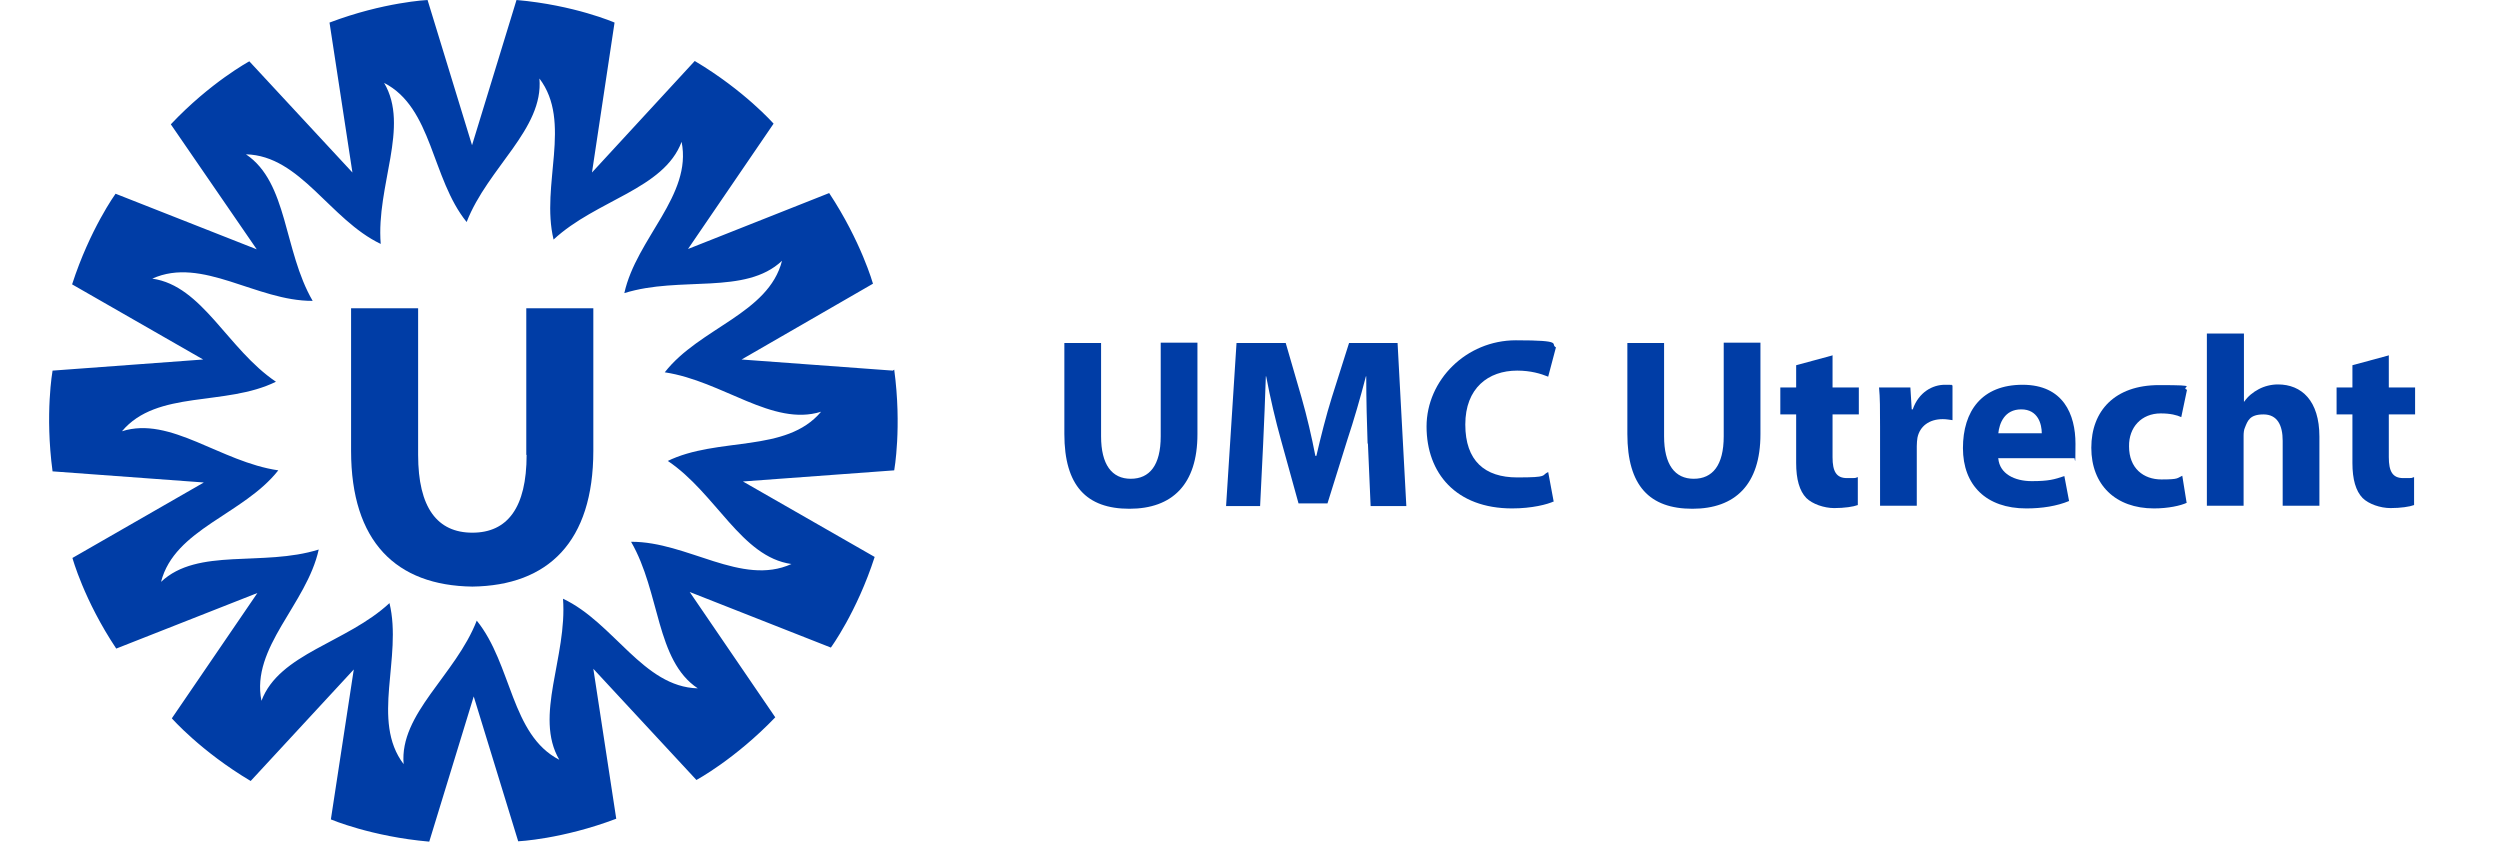 <?xml version="1.0" encoding="UTF-8"?>
<svg xmlns="http://www.w3.org/2000/svg" xmlns:xlink="http://www.w3.org/1999/xlink" id="Layer_1" version="1.1" viewBox="0 0 742 250">
  <defs>
    <style>
      .st0 {
        clip-path: url(#clippath-6);
      }

      .st1 {
        clip-path: url(#clippath-7);
      }

      .st2 {
        clip-path: url(#clippath-15);
      }

      .st3 {
        clip-path: url(#clippath-4);
      }

      .st4 {
        fill: #003da6;
      }

      .st5 {
        clip-path: url(#clippath-9);
      }

      .st6 {
        clip-path: url(#clippath-10);
      }

      .st7 {
        clip-path: url(#clippath-11);
      }

      .st8 {
        fill: none;
      }

      .st9 {
        clip-path: url(#clippath-1);
      }

      .st10 {
        clip-path: url(#clippath-5);
      }

      .st11 {
        clip-path: url(#clippath-8);
      }

      .st12 {
        clip-path: url(#clippath-3);
      }

      .st13 {
        clip-path: url(#clippath-12);
      }

      .st14 {
        clip-path: url(#clippath-14);
      }

      .st15 {
        clip-path: url(#clippath-16);
      }

      .st16 {
        clip-path: url(#clippath-2);
      }

      .st17 {
        clip-path: url(#clippath-13);
      }

      .st18 {
        clip-path: url(#clippath);
      }
    </style>
    <clipPath id="clippath">
      <rect class="st8" x="13.1" width="703.8" height="250"></rect>
    </clipPath>
    <clipPath id="clippath-1">
      <rect class="st8" x="13.1" width="703.8" height="250"></rect>
    </clipPath>
    <clipPath id="clippath-2">
      <rect class="st8" x="13.1" width="703.8" height="250"></rect>
    </clipPath>
    <clipPath id="clippath-3">
      <rect class="st8" x="13.1" width="703.8" height="250"></rect>
    </clipPath>
    <clipPath id="clippath-4">
      <rect class="st8" x="13.1" width="703.8" height="250"></rect>
    </clipPath>
    <clipPath id="clippath-5">
      <rect class="st8" x="13.1" width="703.8" height="250"></rect>
    </clipPath>
    <clipPath id="clippath-6">
      <rect class="st8" x="13.1" width="703.8" height="250"></rect>
    </clipPath>
    <clipPath id="clippath-7">
      <rect class="st8" x="13.1" width="703.8" height="250"></rect>
    </clipPath>
    <clipPath id="clippath-8">
      <rect class="st8" x="13.1" width="703.8" height="250"></rect>
    </clipPath>
    <clipPath id="clippath-9">
      <rect class="st8" x="13.1" width="703.8" height="250"></rect>
    </clipPath>
    <clipPath id="clippath-10">
      <rect class="st8" x="13.1" width="703.8" height="250"></rect>
    </clipPath>
    <clipPath id="clippath-11">
      <rect class="st8" x="13.1" width="703.8" height="250"></rect>
    </clipPath>
    <clipPath id="clippath-12">
      <rect class="st8" x="13.1" width="703.8" height="250"></rect>
    </clipPath>
    <clipPath id="clippath-13">
      <rect class="st8" x="13.1" width="703.8" height="250"></rect>
    </clipPath>
    <clipPath id="clippath-14">
      <rect class="st8" x="13.1" width="703.8" height="250"></rect>
    </clipPath>
    <clipPath id="clippath-15">
      <rect class="st8" x="13.1" width="703.8" height="250"></rect>
    </clipPath>
    <clipPath id="clippath-16">
      <rect class="st8" x="13.1" width="703.8" height="250"></rect>
    </clipPath>
  </defs>
  <g class="st18">
    <path class="st4" d="M138.7,65.8h0s0,0,0,0h0"></path>
  </g>
  <g class="st9">
    <path class="st4" d="M94.8,163.1h0,0s0,0,0,0h0Z"></path>
  </g>
  <g class="st16">
    <path class="st4" d="M93,89.2h0s0,0,0,0h0s0,0,0,0h0Z"></path>
  </g>
  <g class="st12">
    <path class="st4" d="M185.6,87h0s0,0,0,0h0s0,0,0,0"></path>
  </g>
  <g class="st3">
    <path class="st4" d="M265,110l-44.9-3.3,39-22.5s-3.5-12.5-13-26.9l-41.9,16.6,25.4-37.2s-8.6-9.8-23.4-18.6l-30.5,33.1,6.7-44.5S170.5,1.5,153.3,0l-13.2,43.1L126.9,0s-13,.6-29.1,6.7l6.8,44.5-30.6-33s-11.5,6.2-23.3,18.7l25.5,37.1-41.9-16.5s-7.6,10.5-12.9,26.9l38.9,22.3-44.7,3.3s-2.3,12.8,0,29.9l44.9,3.3-39,22.4s3.4,12.5,13,26.9l41.9-16.5-25.4,37.2s8.6,9.8,23.4,18.6l30.6-33.1-6.8,44.5s12,5.1,29.2,6.6l13.2-43.1,13.2,43s13-.6,29.1-6.7l-6.8-44.5,30.6,33s11.5-6.2,23.4-18.6l-25.4-37.2,41.9,16.5s7.7-10.5,13-26.9l-39.1-22.4,44.9-3.3s2.3-12.8,0-29.9M198.2,136.8c14.4,9.7,21.8,28.5,36.7,30.6-14.8,6.7-30.9-6.7-47.6-6.6,8.7,15,7.3,35.2,19.8,43.5-16.2-.4-24.9-19.5-40-26.6,1.3,17.3-8.7,34.8-1.1,47.8-14.4-7.4-14-28.3-24.5-41.3-6.3,16.2-23,27.6-21.7,42.6-9.8-12.9-.3-31.6-4.2-47.8-12.7,11.8-32.7,14.9-38,29-3.2-15.9,13.4-28.6,17-44.9-16.6,5.2-35.9-.7-46.8,9.6,4-15.7,24.5-20,34.8-33.1-17.2-2.5-32-16.2-46.4-11.6,10.4-12.4,30.7-7.3,45.7-14.7-14.4-9.7-21.8-28.5-36.7-30.6,14.8-6.7,30.9,6.7,47.6,6.6-8.7-15-7.3-35.1-19.8-43.5,16.2.4,24.9,19.4,40,26.6-1.4-17.3,8.7-34.8,1-47.8,14.4,7.4,14,28.3,24.5,41.3,6.3-16.2,22.9-27.6,21.6-42.6,9.8,12.9.3,31.6,4.2,47.8,0,0,0,0,0,0,12.7-11.8,32.7-14.9,38-29,3.2,15.9-13.4,28.6-17,44.9,16.6-5.2,35.9.7,46.8-9.6-4,15.7-24.5,19.9-34.8,33.1,17.2,2.6,32,16.2,46.4,11.7-10.4,12.4-30.7,7.3-45.7,14.7"></path>
  </g>
  <g class="st10">
    <path class="st4" d="M187.4,160.8h0s0,0,0,0h0s0,0,0,0Z"></path>
  </g>
  <g class="st0">
    <path class="st4" d="M156.3,135c0,15.7-5.7,23.1-16.1,23.1-10.4,0-16.1-7.4-16.1-23.1v-43.5h-19.9v42.3c0,27,13.4,40,36,40.3,22.5-.3,35.9-13.3,35.9-40.3v-42.3h-19.9v43.5s0,0,0,0Z"></path>
  </g>
  <g class="st1">
    <path class="st4" d="M326.8,101.7v27.8c0,8.4,3.2,12.6,8.8,12.6s8.9-4,8.9-12.6v-27.8h10.9v27.2c0,14.9-7.5,22.1-20.2,22.1s-19.3-6.8-19.3-22.2v-27h10.9,0Z"></path>
  </g>
  <g class="st11">
    <path class="st4" d="M405.9,131.6c-.2-5.8-.4-12.8-.4-19.9h-.1c-1.6,6.2-3.6,13.1-5.5,18.8l-5.9,18.9h-8.6l-5.2-18.8c-1.6-5.7-3.2-12.5-4.4-18.9h-.1c-.2,6.7-.5,13.4-.8,20.1l-.9,18.4h-10.1l3.1-48.4h14.6l4.7,16.2c1.6,5.6,3,11.6,4.1,17.3h.3c1.3-5.6,2.9-12,4.6-17.4l5.1-16.1h14.4l2.6,48.4h-10.6l-.8-18.5h0Z"></path>
  </g>
  <g class="st5">
    <path class="st4" d="M461.2,148.8c-1.9.9-6.5,2.1-12.4,2.1-16.7,0-25.4-10.5-25.4-24.3s11.8-25.6,26.5-25.6,10,1.1,11.9,2.1l-2.3,8.7c-2.2-.9-5.2-1.8-9.2-1.8-8.6,0-15.4,5.2-15.4,16s5.8,15.7,15.4,15.7,7-.6,9.2-1.6l1.6,8.6h0Z"></path>
  </g>
  <g class="st6">
    <path class="st4" d="M493.9,101.7v27.8c0,8.4,3.2,12.6,8.8,12.6s8.9-4,8.9-12.6v-27.8h10.9v27.2c0,14.9-7.5,22.1-20.2,22.1s-19.3-6.8-19.3-22.2v-27h10.9Z"></path>
  </g>
  <g class="st7">
    <path class="st4" d="M543.9,105.4v9.6h7.8v8h-7.8v12.7c0,4.2,1.1,6.2,4.3,6.2s2.2,0,3.2-.3v8.3c-1.3.5-4,.9-7,.9s-6.5-1.2-8.3-3c-2-2.1-3-5.5-3-10.4v-14.4h-4.7v-8h4.7v-6.6l10.7-2.9h0Z"></path>
  </g>
  <g class="st13">
    <path class="st4" d="M558,126.6c0-5.2,0-8.6-.3-11.6h9.3l.4,6.5h.3c1.8-5.2,6-7.3,9.5-7.3s1.5,0,2.3.2v10.3c-.9-.1-1.7-.3-2.9-.3-4,0-6.8,2.1-7.5,5.5-.1.7-.2,1.5-.2,2.5v17.7h-10.9v-23.6s0,0,0,0Z"></path>
  </g>
  <g class="st17">
    <path class="st4" d="M593.1,136.1c.4,4.5,4.8,6.7,9.9,6.7s6.7-.5,9.7-1.5l1.4,7.4c-3.6,1.5-8,2.2-12.7,2.2-11.9,0-18.8-6.9-18.8-17.9s5.6-18.8,17.7-18.8,15.7,8.8,15.7,17.5-.2,3.5-.4,4.3h-22.6s0,0,0,0ZM606,128.6c0-2.7-1.1-7.1-6.1-7.1s-6.5,4.2-6.8,7.1h12.9,0Z"></path>
  </g>
  <g class="st14">
    <path class="st4" d="M649.1,149.2c-1.9.9-5.6,1.7-9.8,1.7-11.4,0-18.6-7-18.6-18s7-18.6,20.1-18.6,6,.5,8.3,1.4l-1.7,8.1c-1.3-.6-3.2-1.1-6.1-1.1-5.7,0-9.5,4.1-9.4,9.8,0,6.5,4.3,9.8,9.6,9.8s4.6-.4,6.2-1.1l1.3,8.1h0Z"></path>
  </g>
  <g class="st2">
    <path class="st4" d="M655.1,99h10.9v20.2h.1c1.1-1.6,2.6-2.8,4.3-3.7,1.7-.9,3.7-1.4,5.7-1.4,7,0,12.3,4.8,12.3,15.5v20.5h-10.9v-19.3c0-4.6-1.6-7.8-5.7-7.8s-4.7,1.9-5.5,3.9c-.3.6-.4,1.6-.4,2.4v20.8h-10.9v-51.1s0,0,0,0Z"></path>
  </g>
  <g class="st15">
    <path class="st4" d="M709,105.4v9.6h7.8v8h-7.8v12.7c0,4.2,1.1,6.2,4.3,6.2s2.2,0,3.2-.3v8.3c-1.3.5-4,.9-7,.9s-6.5-1.2-8.3-3c-2-2.1-3-5.5-3-10.4v-14.4h-4.7v-8h4.7v-6.6l10.7-2.9h0Z"></path>
  </g>
</svg>
